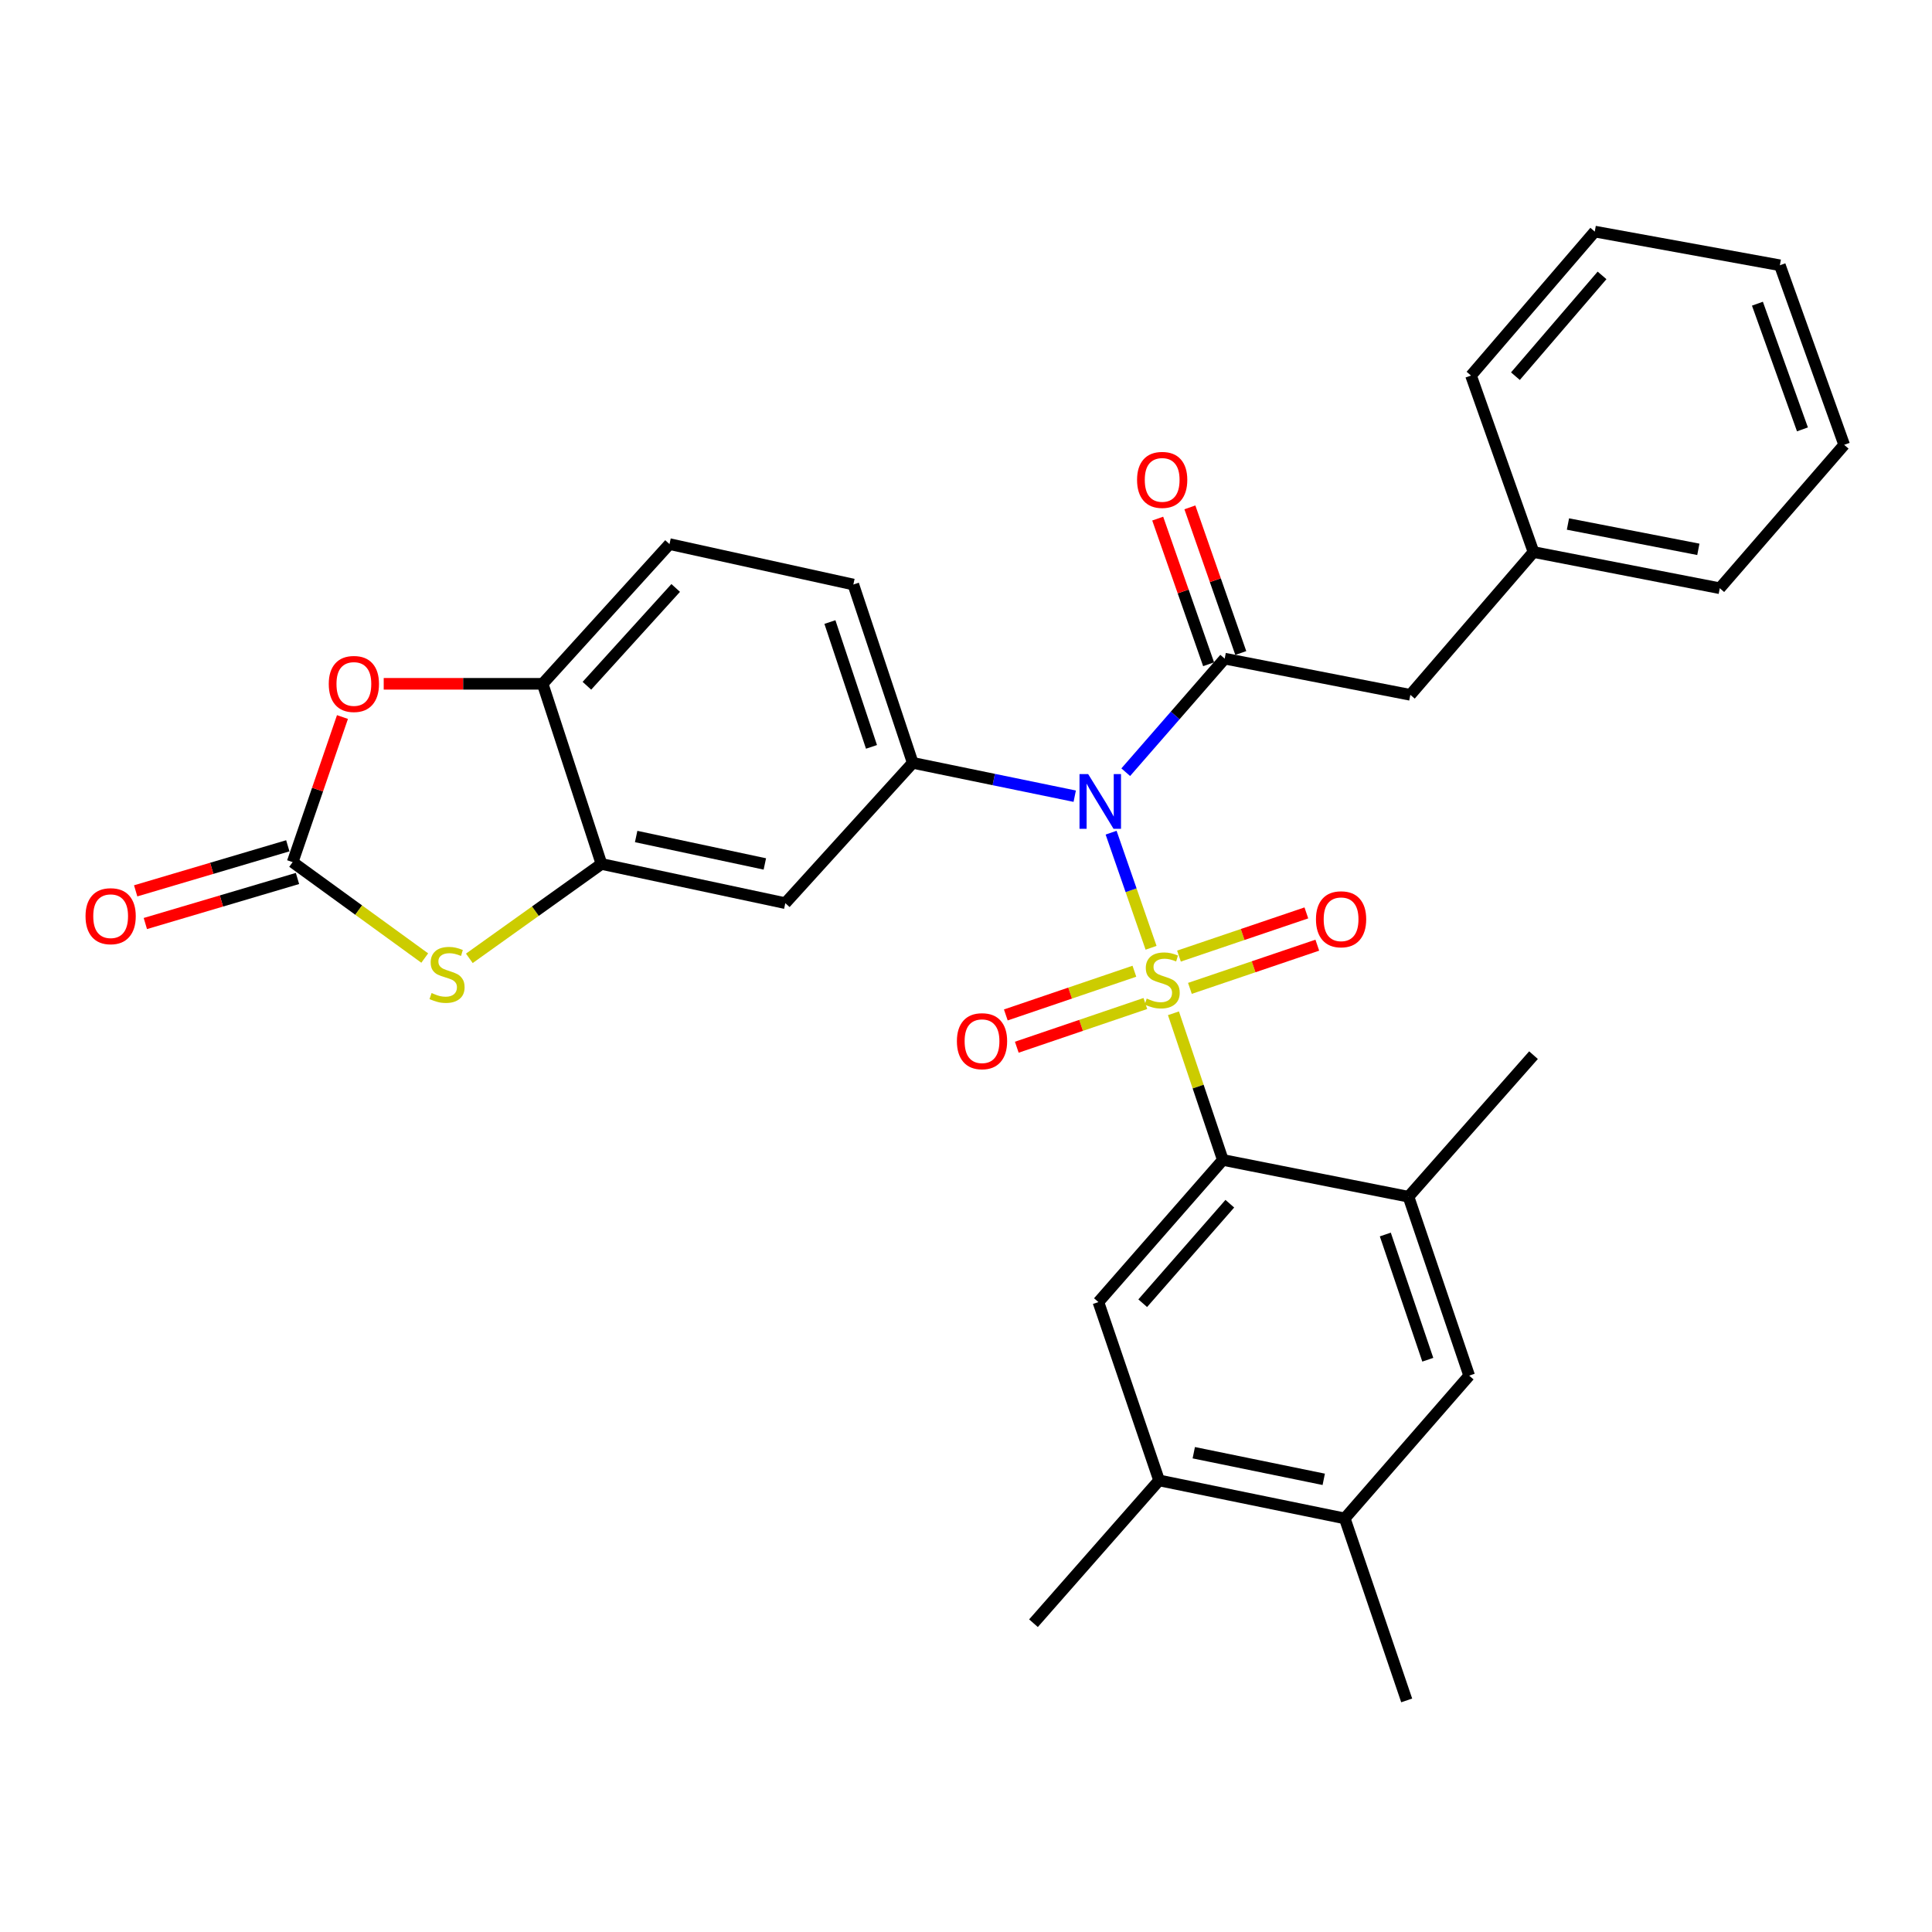 <?xml version='1.0' encoding='iso-8859-1'?>
<svg version='1.1' baseProfile='full'
              xmlns='http://www.w3.org/2000/svg'
                      xmlns:rdkit='http://www.rdkit.org/xml'
                      xmlns:xlink='http://www.w3.org/1999/xlink'
                  xml:space='preserve'
width='1000px' height='1000px' viewBox='0 0 1000 1000'>
<!-- END OF HEADER -->
<rect style='opacity:1.0;fill:#FFFFFF;stroke:none' width='1000' height='1000' x='0' y='0'> </rect>
<path class='bond-0' d='M 595.789,490.572 L 585.447,460.781' style='fill:none;fill-rule:evenodd;stroke:#CCCC00;stroke-width:6px;stroke-linecap:butt;stroke-linejoin:miter;stroke-opacity:1' />
<path class='bond-0' d='M 585.447,460.781 L 575.104,430.99' style='fill:none;fill-rule:evenodd;stroke:#0000FF;stroke-width:6px;stroke-linecap:butt;stroke-linejoin:miter;stroke-opacity:1' />
<path class='bond-1' d='M 607.378,524.474 L 620.159,562.429' style='fill:none;fill-rule:evenodd;stroke:#CCCC00;stroke-width:6px;stroke-linecap:butt;stroke-linejoin:miter;stroke-opacity:1' />
<path class='bond-1' d='M 620.159,562.429 L 632.939,600.384' style='fill:none;fill-rule:evenodd;stroke:#000000;stroke-width:6px;stroke-linecap:butt;stroke-linejoin:miter;stroke-opacity:1' />
<path class='bond-12' d='M 587.158,502.708 L 553.883,514.021' style='fill:none;fill-rule:evenodd;stroke:#CCCC00;stroke-width:6px;stroke-linecap:butt;stroke-linejoin:miter;stroke-opacity:1' />
<path class='bond-12' d='M 553.883,514.021 L 520.608,525.334' style='fill:none;fill-rule:evenodd;stroke:#FF0000;stroke-width:6px;stroke-linecap:butt;stroke-linejoin:miter;stroke-opacity:1' />
<path class='bond-12' d='M 592.836,519.41 L 559.561,530.723' style='fill:none;fill-rule:evenodd;stroke:#CCCC00;stroke-width:6px;stroke-linecap:butt;stroke-linejoin:miter;stroke-opacity:1' />
<path class='bond-12' d='M 559.561,530.723 L 526.286,542.036' style='fill:none;fill-rule:evenodd;stroke:#FF0000;stroke-width:6px;stroke-linecap:butt;stroke-linejoin:miter;stroke-opacity:1' />
<path class='bond-13' d='M 615.896,511.58 L 648.865,500.401' style='fill:none;fill-rule:evenodd;stroke:#CCCC00;stroke-width:6px;stroke-linecap:butt;stroke-linejoin:miter;stroke-opacity:1' />
<path class='bond-13' d='M 648.865,500.401 L 681.834,489.221' style='fill:none;fill-rule:evenodd;stroke:#FF0000;stroke-width:6px;stroke-linecap:butt;stroke-linejoin:miter;stroke-opacity:1' />
<path class='bond-13' d='M 610.231,494.874 L 643.2,483.694' style='fill:none;fill-rule:evenodd;stroke:#CCCC00;stroke-width:6px;stroke-linecap:butt;stroke-linejoin:miter;stroke-opacity:1' />
<path class='bond-13' d='M 643.2,483.694 L 676.169,472.515' style='fill:none;fill-rule:evenodd;stroke:#FF0000;stroke-width:6px;stroke-linecap:butt;stroke-linejoin:miter;stroke-opacity:1' />
<path class='bond-2' d='M 582.683,399.688 L 608.292,370.3' style='fill:none;fill-rule:evenodd;stroke:#0000FF;stroke-width:6px;stroke-linecap:butt;stroke-linejoin:miter;stroke-opacity:1' />
<path class='bond-2' d='M 608.292,370.3 L 633.9,340.912' style='fill:none;fill-rule:evenodd;stroke:#000000;stroke-width:6px;stroke-linecap:butt;stroke-linejoin:miter;stroke-opacity:1' />
<path class='bond-4' d='M 556.275,412.106 L 514.353,403.479' style='fill:none;fill-rule:evenodd;stroke:#0000FF;stroke-width:6px;stroke-linecap:butt;stroke-linejoin:miter;stroke-opacity:1' />
<path class='bond-4' d='M 514.353,403.479 L 472.43,394.853' style='fill:none;fill-rule:evenodd;stroke:#000000;stroke-width:6px;stroke-linecap:butt;stroke-linejoin:miter;stroke-opacity:1' />
<path class='bond-9' d='M 632.939,600.384 L 568.532,673.955' style='fill:none;fill-rule:evenodd;stroke:#000000;stroke-width:6px;stroke-linecap:butt;stroke-linejoin:miter;stroke-opacity:1' />
<path class='bond-9' d='M 636.551,623.04 L 591.466,674.539' style='fill:none;fill-rule:evenodd;stroke:#000000;stroke-width:6px;stroke-linecap:butt;stroke-linejoin:miter;stroke-opacity:1' />
<path class='bond-10' d='M 632.939,600.384 L 729.031,619.426' style='fill:none;fill-rule:evenodd;stroke:#000000;stroke-width:6px;stroke-linecap:butt;stroke-linejoin:miter;stroke-opacity:1' />
<path class='bond-17' d='M 633.9,340.912 L 729.992,359.65' style='fill:none;fill-rule:evenodd;stroke:#000000;stroke-width:6px;stroke-linecap:butt;stroke-linejoin:miter;stroke-opacity:1' />
<path class='bond-18' d='M 642.226,338.002 L 629.053,300.307' style='fill:none;fill-rule:evenodd;stroke:#000000;stroke-width:6px;stroke-linecap:butt;stroke-linejoin:miter;stroke-opacity:1' />
<path class='bond-18' d='M 629.053,300.307 L 615.881,262.612' style='fill:none;fill-rule:evenodd;stroke:#FF0000;stroke-width:6px;stroke-linecap:butt;stroke-linejoin:miter;stroke-opacity:1' />
<path class='bond-18' d='M 625.573,343.822 L 612.401,306.126' style='fill:none;fill-rule:evenodd;stroke:#000000;stroke-width:6px;stroke-linecap:butt;stroke-linejoin:miter;stroke-opacity:1' />
<path class='bond-18' d='M 612.401,306.126 L 599.228,268.431' style='fill:none;fill-rule:evenodd;stroke:#FF0000;stroke-width:6px;stroke-linecap:butt;stroke-linejoin:miter;stroke-opacity:1' />
<path class='bond-3' d='M 151.471,446.236 L 185.657,471.061' style='fill:none;fill-rule:evenodd;stroke:#000000;stroke-width:6px;stroke-linecap:butt;stroke-linejoin:miter;stroke-opacity:1' />
<path class='bond-3' d='M 185.657,471.061 L 219.843,495.886' style='fill:none;fill-rule:evenodd;stroke:#CCCC00;stroke-width:6px;stroke-linecap:butt;stroke-linejoin:miter;stroke-opacity:1' />
<path class='bond-19' d='M 148.966,437.779 L 109.594,449.44' style='fill:none;fill-rule:evenodd;stroke:#000000;stroke-width:6px;stroke-linecap:butt;stroke-linejoin:miter;stroke-opacity:1' />
<path class='bond-19' d='M 109.594,449.44 L 70.222,461.102' style='fill:none;fill-rule:evenodd;stroke:#FF0000;stroke-width:6px;stroke-linecap:butt;stroke-linejoin:miter;stroke-opacity:1' />
<path class='bond-19' d='M 153.976,454.693 L 114.604,466.354' style='fill:none;fill-rule:evenodd;stroke:#000000;stroke-width:6px;stroke-linecap:butt;stroke-linejoin:miter;stroke-opacity:1' />
<path class='bond-19' d='M 114.604,466.354 L 75.232,478.016' style='fill:none;fill-rule:evenodd;stroke:#FF0000;stroke-width:6px;stroke-linecap:butt;stroke-linejoin:miter;stroke-opacity:1' />
<path class='bond-33' d='M 151.471,446.236 L 164.365,408.686' style='fill:none;fill-rule:evenodd;stroke:#000000;stroke-width:6px;stroke-linecap:butt;stroke-linejoin:miter;stroke-opacity:1' />
<path class='bond-33' d='M 164.365,408.686 L 177.259,371.136' style='fill:none;fill-rule:evenodd;stroke:#FF0000;stroke-width:6px;stroke-linecap:butt;stroke-linejoin:miter;stroke-opacity:1' />
<path class='bond-8' d='M 472.43,394.853 L 406.474,467.473' style='fill:none;fill-rule:evenodd;stroke:#000000;stroke-width:6px;stroke-linecap:butt;stroke-linejoin:miter;stroke-opacity:1' />
<path class='bond-20' d='M 472.43,394.853 L 441.687,302.554' style='fill:none;fill-rule:evenodd;stroke:#000000;stroke-width:6px;stroke-linecap:butt;stroke-linejoin:miter;stroke-opacity:1' />
<path class='bond-20' d='M 451.082,386.583 L 429.562,321.973' style='fill:none;fill-rule:evenodd;stroke:#000000;stroke-width:6px;stroke-linecap:butt;stroke-linejoin:miter;stroke-opacity:1' />
<path class='bond-5' d='M 242.928,496.034 L 277.126,471.61' style='fill:none;fill-rule:evenodd;stroke:#CCCC00;stroke-width:6px;stroke-linecap:butt;stroke-linejoin:miter;stroke-opacity:1' />
<path class='bond-5' d='M 277.126,471.61 L 311.323,447.186' style='fill:none;fill-rule:evenodd;stroke:#000000;stroke-width:6px;stroke-linecap:butt;stroke-linejoin:miter;stroke-opacity:1' />
<path class='bond-6' d='M 311.323,447.186 L 406.474,467.473' style='fill:none;fill-rule:evenodd;stroke:#000000;stroke-width:6px;stroke-linecap:butt;stroke-linejoin:miter;stroke-opacity:1' />
<path class='bond-6' d='M 329.274,432.977 L 395.88,447.177' style='fill:none;fill-rule:evenodd;stroke:#000000;stroke-width:6px;stroke-linecap:butt;stroke-linejoin:miter;stroke-opacity:1' />
<path class='bond-32' d='M 311.323,447.186 L 280.874,353.937' style='fill:none;fill-rule:evenodd;stroke:#000000;stroke-width:6px;stroke-linecap:butt;stroke-linejoin:miter;stroke-opacity:1' />
<path class='bond-7' d='M 198.608,353.937 L 239.741,353.937' style='fill:none;fill-rule:evenodd;stroke:#FF0000;stroke-width:6px;stroke-linecap:butt;stroke-linejoin:miter;stroke-opacity:1' />
<path class='bond-7' d='M 239.741,353.937 L 280.874,353.937' style='fill:none;fill-rule:evenodd;stroke:#000000;stroke-width:6px;stroke-linecap:butt;stroke-linejoin:miter;stroke-opacity:1' />
<path class='bond-14' d='M 568.532,673.955 L 599.942,766.254' style='fill:none;fill-rule:evenodd;stroke:#000000;stroke-width:6px;stroke-linecap:butt;stroke-linejoin:miter;stroke-opacity:1' />
<path class='bond-15' d='M 729.031,619.426 L 760.441,712.019' style='fill:none;fill-rule:evenodd;stroke:#000000;stroke-width:6px;stroke-linecap:butt;stroke-linejoin:miter;stroke-opacity:1' />
<path class='bond-15' d='M 717.037,638.982 L 739.024,703.797' style='fill:none;fill-rule:evenodd;stroke:#000000;stroke-width:6px;stroke-linecap:butt;stroke-linejoin:miter;stroke-opacity:1' />
<path class='bond-23' d='M 729.031,619.426 L 793.742,546.15' style='fill:none;fill-rule:evenodd;stroke:#000000;stroke-width:6px;stroke-linecap:butt;stroke-linejoin:miter;stroke-opacity:1' />
<path class='bond-11' d='M 280.874,353.937 L 346.526,281.62' style='fill:none;fill-rule:evenodd;stroke:#000000;stroke-width:6px;stroke-linecap:butt;stroke-linejoin:miter;stroke-opacity:1' />
<path class='bond-11' d='M 303.783,354.947 L 349.739,304.325' style='fill:none;fill-rule:evenodd;stroke:#000000;stroke-width:6px;stroke-linecap:butt;stroke-linejoin:miter;stroke-opacity:1' />
<path class='bond-24' d='M 599.942,766.254 L 534.927,840.168' style='fill:none;fill-rule:evenodd;stroke:#000000;stroke-width:6px;stroke-linecap:butt;stroke-linejoin:miter;stroke-opacity:1' />
<path class='bond-31' d='M 599.942,766.254 L 696.043,785.933' style='fill:none;fill-rule:evenodd;stroke:#000000;stroke-width:6px;stroke-linecap:butt;stroke-linejoin:miter;stroke-opacity:1' />
<path class='bond-31' d='M 617.896,751.924 L 685.167,765.699' style='fill:none;fill-rule:evenodd;stroke:#000000;stroke-width:6px;stroke-linecap:butt;stroke-linejoin:miter;stroke-opacity:1' />
<path class='bond-16' d='M 760.441,712.019 L 696.043,785.933' style='fill:none;fill-rule:evenodd;stroke:#000000;stroke-width:6px;stroke-linecap:butt;stroke-linejoin:miter;stroke-opacity:1' />
<path class='bond-25' d='M 696.043,785.933 L 728.1,880.133' style='fill:none;fill-rule:evenodd;stroke:#000000;stroke-width:6px;stroke-linecap:butt;stroke-linejoin:miter;stroke-opacity:1' />
<path class='bond-22' d='M 729.992,359.65 L 793.742,285.736' style='fill:none;fill-rule:evenodd;stroke:#000000;stroke-width:6px;stroke-linecap:butt;stroke-linejoin:miter;stroke-opacity:1' />
<path class='bond-21' d='M 441.687,302.554 L 346.526,281.62' style='fill:none;fill-rule:evenodd;stroke:#000000;stroke-width:6px;stroke-linecap:butt;stroke-linejoin:miter;stroke-opacity:1' />
<path class='bond-26' d='M 793.742,285.736 L 890.158,304.465' style='fill:none;fill-rule:evenodd;stroke:#000000;stroke-width:6px;stroke-linecap:butt;stroke-linejoin:miter;stroke-opacity:1' />
<path class='bond-26' d='M 811.568,271.229 L 879.059,284.339' style='fill:none;fill-rule:evenodd;stroke:#000000;stroke-width:6px;stroke-linecap:butt;stroke-linejoin:miter;stroke-opacity:1' />
<path class='bond-27' d='M 793.742,285.736 L 761.392,194.388' style='fill:none;fill-rule:evenodd;stroke:#000000;stroke-width:6px;stroke-linecap:butt;stroke-linejoin:miter;stroke-opacity:1' />
<path class='bond-29' d='M 890.158,304.465 L 954.545,230.237' style='fill:none;fill-rule:evenodd;stroke:#000000;stroke-width:6px;stroke-linecap:butt;stroke-linejoin:miter;stroke-opacity:1' />
<path class='bond-28' d='M 761.392,194.388 L 825.446,119.867' style='fill:none;fill-rule:evenodd;stroke:#000000;stroke-width:6px;stroke-linecap:butt;stroke-linejoin:miter;stroke-opacity:1' />
<path class='bond-28' d='M 784.378,194.709 L 829.216,142.544' style='fill:none;fill-rule:evenodd;stroke:#000000;stroke-width:6px;stroke-linecap:butt;stroke-linejoin:miter;stroke-opacity:1' />
<path class='bond-30' d='M 825.446,119.867 L 921.254,137.301' style='fill:none;fill-rule:evenodd;stroke:#000000;stroke-width:6px;stroke-linecap:butt;stroke-linejoin:miter;stroke-opacity:1' />
<path class='bond-34' d='M 954.545,230.237 L 921.254,137.301' style='fill:none;fill-rule:evenodd;stroke:#000000;stroke-width:6px;stroke-linecap:butt;stroke-linejoin:miter;stroke-opacity:1' />
<path class='bond-34' d='M 932.945,222.246 L 909.64,157.191' style='fill:none;fill-rule:evenodd;stroke:#000000;stroke-width:6px;stroke-linecap:butt;stroke-linejoin:miter;stroke-opacity:1' />
<path  class='atom-0' d='M 593.539 516.855
Q 593.859 516.975, 595.179 517.535
Q 596.499 518.095, 597.939 518.455
Q 599.419 518.775, 600.859 518.775
Q 603.539 518.775, 605.099 517.495
Q 606.659 516.175, 606.659 513.895
Q 606.659 512.335, 605.859 511.375
Q 605.099 510.415, 603.899 509.895
Q 602.699 509.375, 600.699 508.775
Q 598.179 508.015, 596.659 507.295
Q 595.179 506.575, 594.099 505.055
Q 593.059 503.535, 593.059 500.975
Q 593.059 497.415, 595.459 495.215
Q 597.899 493.015, 602.699 493.015
Q 605.979 493.015, 609.699 494.575
L 608.779 497.655
Q 605.379 496.255, 602.819 496.255
Q 600.059 496.255, 598.539 497.415
Q 597.019 498.535, 597.059 500.495
Q 597.059 502.015, 597.819 502.935
Q 598.619 503.855, 599.739 504.375
Q 600.899 504.895, 602.819 505.495
Q 605.379 506.295, 606.899 507.095
Q 608.419 507.895, 609.499 509.535
Q 610.619 511.135, 610.619 513.895
Q 610.619 517.815, 607.979 519.935
Q 605.379 522.015, 601.019 522.015
Q 598.499 522.015, 596.579 521.455
Q 594.699 520.935, 592.459 520.015
L 593.539 516.855
' fill='#CCCC00'/>
<path  class='atom-1' d='M 563.232 400.666
L 572.512 415.666
Q 573.432 417.146, 574.912 419.826
Q 576.392 422.506, 576.472 422.666
L 576.472 400.666
L 580.232 400.666
L 580.232 428.986
L 576.352 428.986
L 566.392 412.586
Q 565.232 410.666, 563.992 408.466
Q 562.792 406.266, 562.432 405.586
L 562.432 428.986
L 558.752 428.986
L 558.752 400.666
L 563.232 400.666
' fill='#0000FF'/>
<path  class='atom-6' d='M 223.392 513.993
Q 223.712 514.113, 225.032 514.673
Q 226.352 515.233, 227.792 515.593
Q 229.272 515.913, 230.712 515.913
Q 233.392 515.913, 234.952 514.633
Q 236.512 513.313, 236.512 511.033
Q 236.512 509.473, 235.712 508.513
Q 234.952 507.553, 233.752 507.033
Q 232.552 506.513, 230.552 505.913
Q 228.032 505.153, 226.512 504.433
Q 225.032 503.713, 223.952 502.193
Q 222.912 500.673, 222.912 498.113
Q 222.912 494.553, 225.312 492.353
Q 227.752 490.153, 232.552 490.153
Q 235.832 490.153, 239.552 491.713
L 238.632 494.793
Q 235.232 493.393, 232.672 493.393
Q 229.912 493.393, 228.392 494.553
Q 226.872 495.673, 226.912 497.633
Q 226.912 499.153, 227.672 500.073
Q 228.472 500.993, 229.592 501.513
Q 230.752 502.033, 232.672 502.633
Q 235.232 503.433, 236.752 504.233
Q 238.272 505.033, 239.352 506.673
Q 240.472 508.273, 240.472 511.033
Q 240.472 514.953, 237.832 517.073
Q 235.232 519.153, 230.872 519.153
Q 228.352 519.153, 226.432 518.593
Q 224.552 518.073, 222.312 517.153
L 223.392 513.993
' fill='#CCCC00'/>
<path  class='atom-8' d='M 170.165 354.017
Q 170.165 347.217, 173.525 343.417
Q 176.885 339.617, 183.165 339.617
Q 189.445 339.617, 192.805 343.417
Q 196.165 347.217, 196.165 354.017
Q 196.165 360.897, 192.765 364.817
Q 189.365 368.697, 183.165 368.697
Q 176.925 368.697, 173.525 364.817
Q 170.165 360.937, 170.165 354.017
M 183.165 365.497
Q 187.485 365.497, 189.805 362.617
Q 192.165 359.697, 192.165 354.017
Q 192.165 348.457, 189.805 345.657
Q 187.485 342.817, 183.165 342.817
Q 178.845 342.817, 176.485 345.617
Q 174.165 348.417, 174.165 354.017
Q 174.165 359.737, 176.485 362.617
Q 178.845 365.497, 183.165 365.497
' fill='#FF0000'/>
<path  class='atom-13' d='M 495.29 538.919
Q 495.29 532.119, 498.65 528.319
Q 502.01 524.519, 508.29 524.519
Q 514.57 524.519, 517.93 528.319
Q 521.29 532.119, 521.29 538.919
Q 521.29 545.799, 517.89 549.719
Q 514.49 553.599, 508.29 553.599
Q 502.05 553.599, 498.65 549.719
Q 495.29 545.839, 495.29 538.919
M 508.29 550.399
Q 512.61 550.399, 514.93 547.519
Q 517.29 544.599, 517.29 538.919
Q 517.29 533.359, 514.93 530.559
Q 512.61 527.719, 508.29 527.719
Q 503.97 527.719, 501.61 530.519
Q 499.29 533.319, 499.29 538.919
Q 499.29 544.639, 501.61 547.519
Q 503.97 550.399, 508.29 550.399
' fill='#FF0000'/>
<path  class='atom-14' d='M 681.142 475.814
Q 681.142 469.014, 684.502 465.214
Q 687.862 461.414, 694.142 461.414
Q 700.422 461.414, 703.782 465.214
Q 707.142 469.014, 707.142 475.814
Q 707.142 482.694, 703.742 486.614
Q 700.342 490.494, 694.142 490.494
Q 687.902 490.494, 684.502 486.614
Q 681.142 482.734, 681.142 475.814
M 694.142 487.294
Q 698.462 487.294, 700.782 484.414
Q 703.142 481.494, 703.142 475.814
Q 703.142 470.254, 700.782 467.454
Q 698.462 464.614, 694.142 464.614
Q 689.822 464.614, 687.462 467.414
Q 685.142 470.214, 685.142 475.814
Q 685.142 481.534, 687.462 484.414
Q 689.822 487.294, 694.142 487.294
' fill='#FF0000'/>
<path  class='atom-19' d='M 588.539 248.389
Q 588.539 241.589, 591.899 237.789
Q 595.259 233.989, 601.539 233.989
Q 607.819 233.989, 611.179 237.789
Q 614.539 241.589, 614.539 248.389
Q 614.539 255.269, 611.139 259.189
Q 607.739 263.069, 601.539 263.069
Q 595.299 263.069, 591.899 259.189
Q 588.539 255.309, 588.539 248.389
M 601.539 259.869
Q 605.859 259.869, 608.179 256.989
Q 610.539 254.069, 610.539 248.389
Q 610.539 242.829, 608.179 240.029
Q 605.859 237.189, 601.539 237.189
Q 597.219 237.189, 594.859 239.989
Q 592.539 242.789, 592.539 248.389
Q 592.539 254.109, 594.859 256.989
Q 597.219 259.869, 601.539 259.869
' fill='#FF0000'/>
<path  class='atom-20' d='M 44.271 474.217
Q 44.271 467.417, 47.631 463.617
Q 50.991 459.817, 57.271 459.817
Q 63.551 459.817, 66.911 463.617
Q 70.271 467.417, 70.271 474.217
Q 70.271 481.097, 66.871 485.017
Q 63.471 488.897, 57.271 488.897
Q 51.031 488.897, 47.631 485.017
Q 44.271 481.137, 44.271 474.217
M 57.271 485.697
Q 61.591 485.697, 63.911 482.817
Q 66.271 479.897, 66.271 474.217
Q 66.271 468.657, 63.911 465.857
Q 61.591 463.017, 57.271 463.017
Q 52.951 463.017, 50.591 465.817
Q 48.271 468.617, 48.271 474.217
Q 48.271 479.937, 50.591 482.817
Q 52.951 485.697, 57.271 485.697
' fill='#FF0000'/>
</svg>
